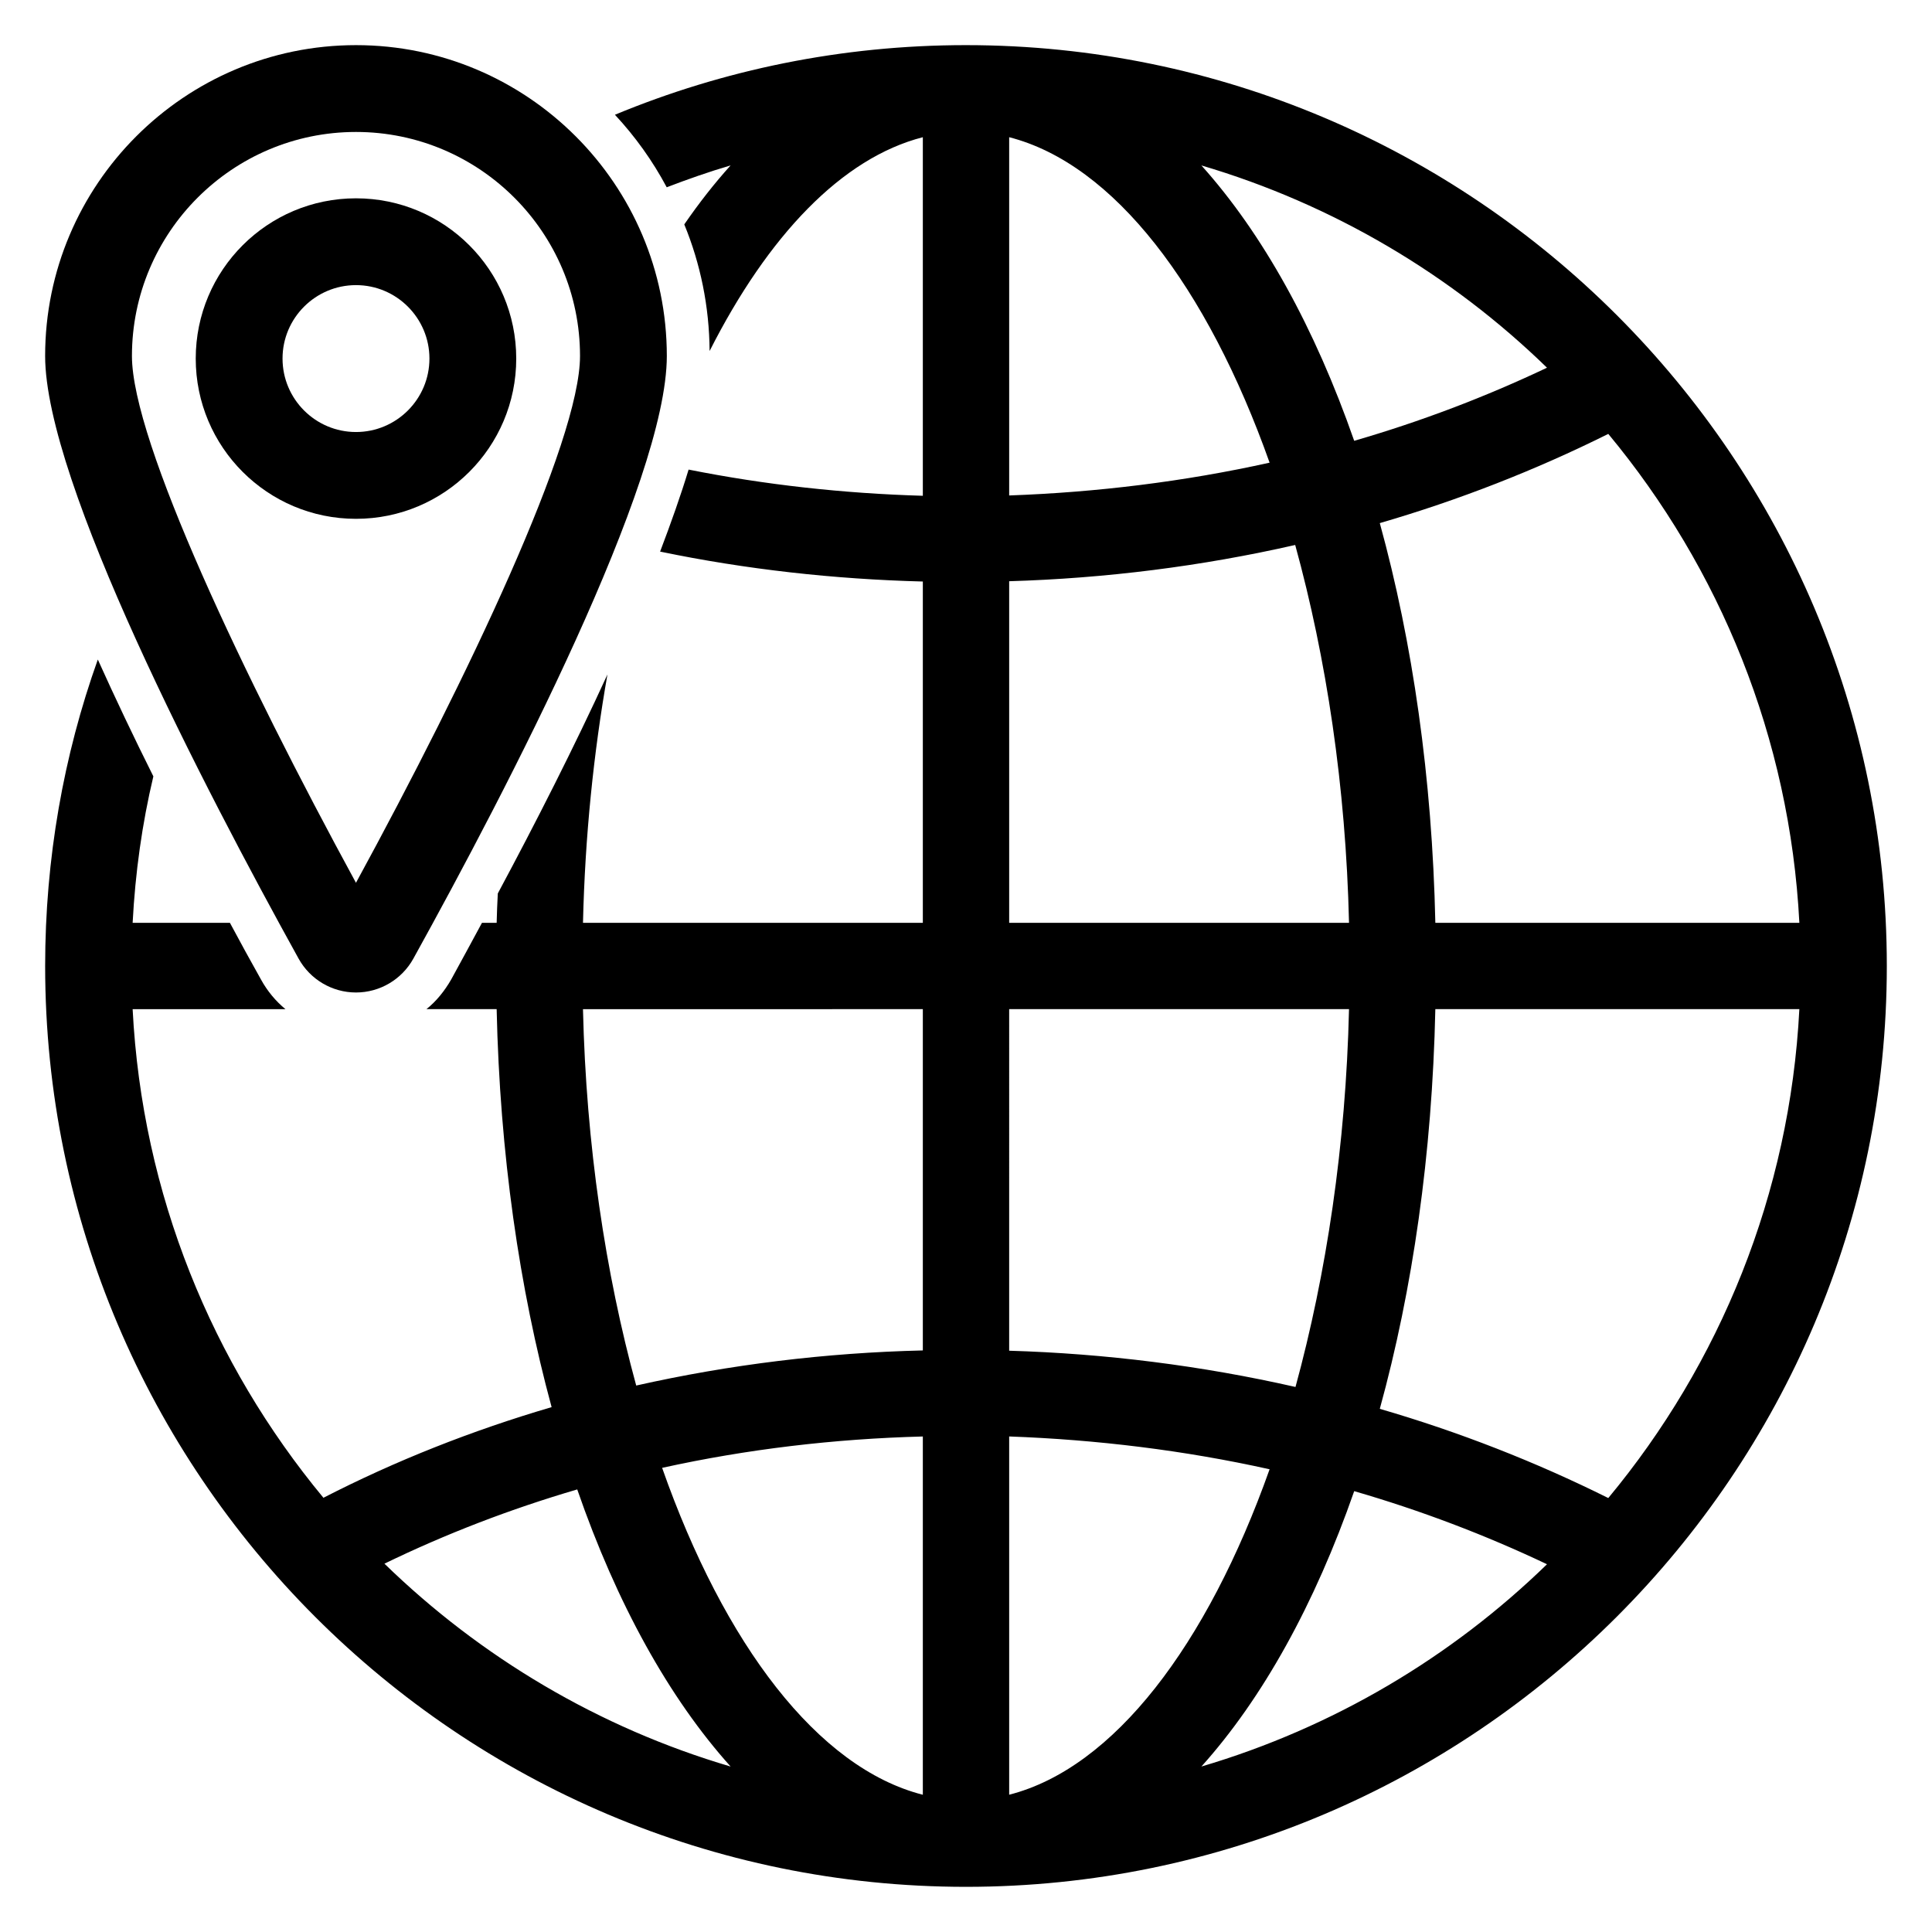 <?xml version="1.0" encoding="UTF-8"?>
<!-- Uploaded to: SVG Repo, www.svgrepo.com, Generator: SVG Repo Mixer Tools -->
<svg fill="#000000" width="800px" height="800px" version="1.1" viewBox="144 144 512 512" xmlns="http://www.w3.org/2000/svg">
 <g>
  <path d="m400 155.96c-32.945 0-64.363 6.559-93.039 18.453 5.34 5.719 9.988 12.203 13.727 19.219 5.566-2.137 11.211-4.117 16.93-5.797-4.269 4.727-8.391 9.988-12.277 15.633 4.269 10.371 6.633 21.734 6.711 33.555 15.48-30.582 35.078-51.172 56.508-56.66v95.023c-20.973-0.609-41.789-2.898-62.074-6.941-2.059 6.789-4.652 14.109-7.551 21.734 22.801 4.727 46.137 7.32 69.625 7.93v90.445h-90.062c0.535-22.953 2.82-45.07 6.481-65.812-8.77 19.141-18.914 39.121-29.055 58.035-0.152 2.594-0.23 5.188-0.305 7.777h-3.891c-2.746 5.109-5.492 10.141-8.16 15.023-1.754 3.051-3.965 5.797-6.559 7.856h18.609c0.84 38.281 6.023 74.047 14.566 105.47-21.047 6.176-41.332 14.184-60.473 24.023-29.438-35.539-48.047-80.379-50.562-129.49h40.496c-2.594-2.137-4.805-4.805-6.481-7.856-2.746-4.879-5.492-9.914-8.234-15.023h-25.781c0.688-13.27 2.516-26.309 5.492-38.816-5.188-10.371-10.145-20.82-14.719-30.961-9.074 25.395-13.957 52.773-13.957 81.219 0 134.52 109.43 244.03 244.03 244.03 134.52 0 244.03-109.51 244.03-244.03 0.004-134.6-109.5-244.04-244.03-244.04zm-154.12 402.43c16.32-7.93 33.402-14.488 51.094-19.676 10.449 30.199 24.328 55.289 40.648 73.438-34.926-10.293-66.27-28.977-91.742-53.762zm142.68 61.238c-27.836-7.094-52.621-39.809-69.09-86.633 22.496-4.957 45.68-7.703 69.09-8.312zm0-117.75c-25.699 0.609-51.172 3.738-75.957 9.305-8.16-29.816-13.27-63.754-14.109-99.746l90.066-0.004zm232.29-113.32h-96.469c-0.84-38.512-6.023-74.355-14.719-105.93 20.973-6.102 41.258-14.031 60.551-23.641 29.512 35.539 48.121 80.457 50.637 129.57zm-66.879-147.11c-16.395 7.777-33.477 14.262-51.094 19.371-10.449-29.969-24.25-54.906-40.496-72.98 34.852 10.293 66.195 28.902 91.59 53.609zm-142.53-61.086c27.758 7.094 52.469 39.656 69.016 86.25-22.648 5.031-45.832 7.856-69.016 8.691zm0 117.67c25.547-0.762 51.02-3.965 75.801-9.609 8.234 29.895 13.422 63.984 14.262 100.13h-90.062zm0 113.4h90.062c-0.84 36.148-6.023 70.234-14.184 100.13-24.859-5.644-50.332-8.848-75.879-9.609zm0 208.19v-94.945c23.184 0.84 46.367 3.66 69.016 8.695-16.547 46.594-41.258 79.156-69.016 86.25zm50.941-7.473c16.242-18.074 30.047-43.012 40.496-72.98 17.617 5.109 34.699 11.59 51.094 19.371-25.395 24.703-56.738 43.312-91.59 53.609zm107.83-71.152c-19.293-9.609-39.578-17.539-60.551-23.641 8.695-31.57 13.879-67.414 14.719-105.93h96.469c-2.516 49.113-21.125 94.027-50.637 129.57z"/>
  <path d="m238.34 407.02c-6.316 0-12.141-3.441-15.207-8.973-25.086-45.328-67.172-126.35-67.172-159.71 0-45.418 36.957-82.375 82.379-82.375 45.418 0 82.375 36.957 82.375 82.375 0 33.363-42.082 114.38-67.172 159.71-3.066 5.531-8.891 8.973-15.203 8.973zm0-228.05c-32.738 0-59.375 26.633-59.375 59.371 0 22.637 29.809 85.32 59.371 139.61 29.566-54.289 59.375-116.97 59.375-139.61 0-32.738-26.633-59.371-59.371-59.371z"/>
  <path d="m238.34 219.56c10.734 0 19.465 8.73 19.465 19.465s-8.73 19.465-19.465 19.465-19.465-8.73-19.465-19.465c-0.004-10.734 8.73-19.465 19.465-19.465m0-23.004c-23.453 0-42.469 19.012-42.469 42.469 0 23.453 19.012 42.469 42.469 42.469 23.453 0 42.469-19.012 42.469-42.469-0.004-23.453-19.016-42.469-42.469-42.469z"/>
 </g>
</svg>